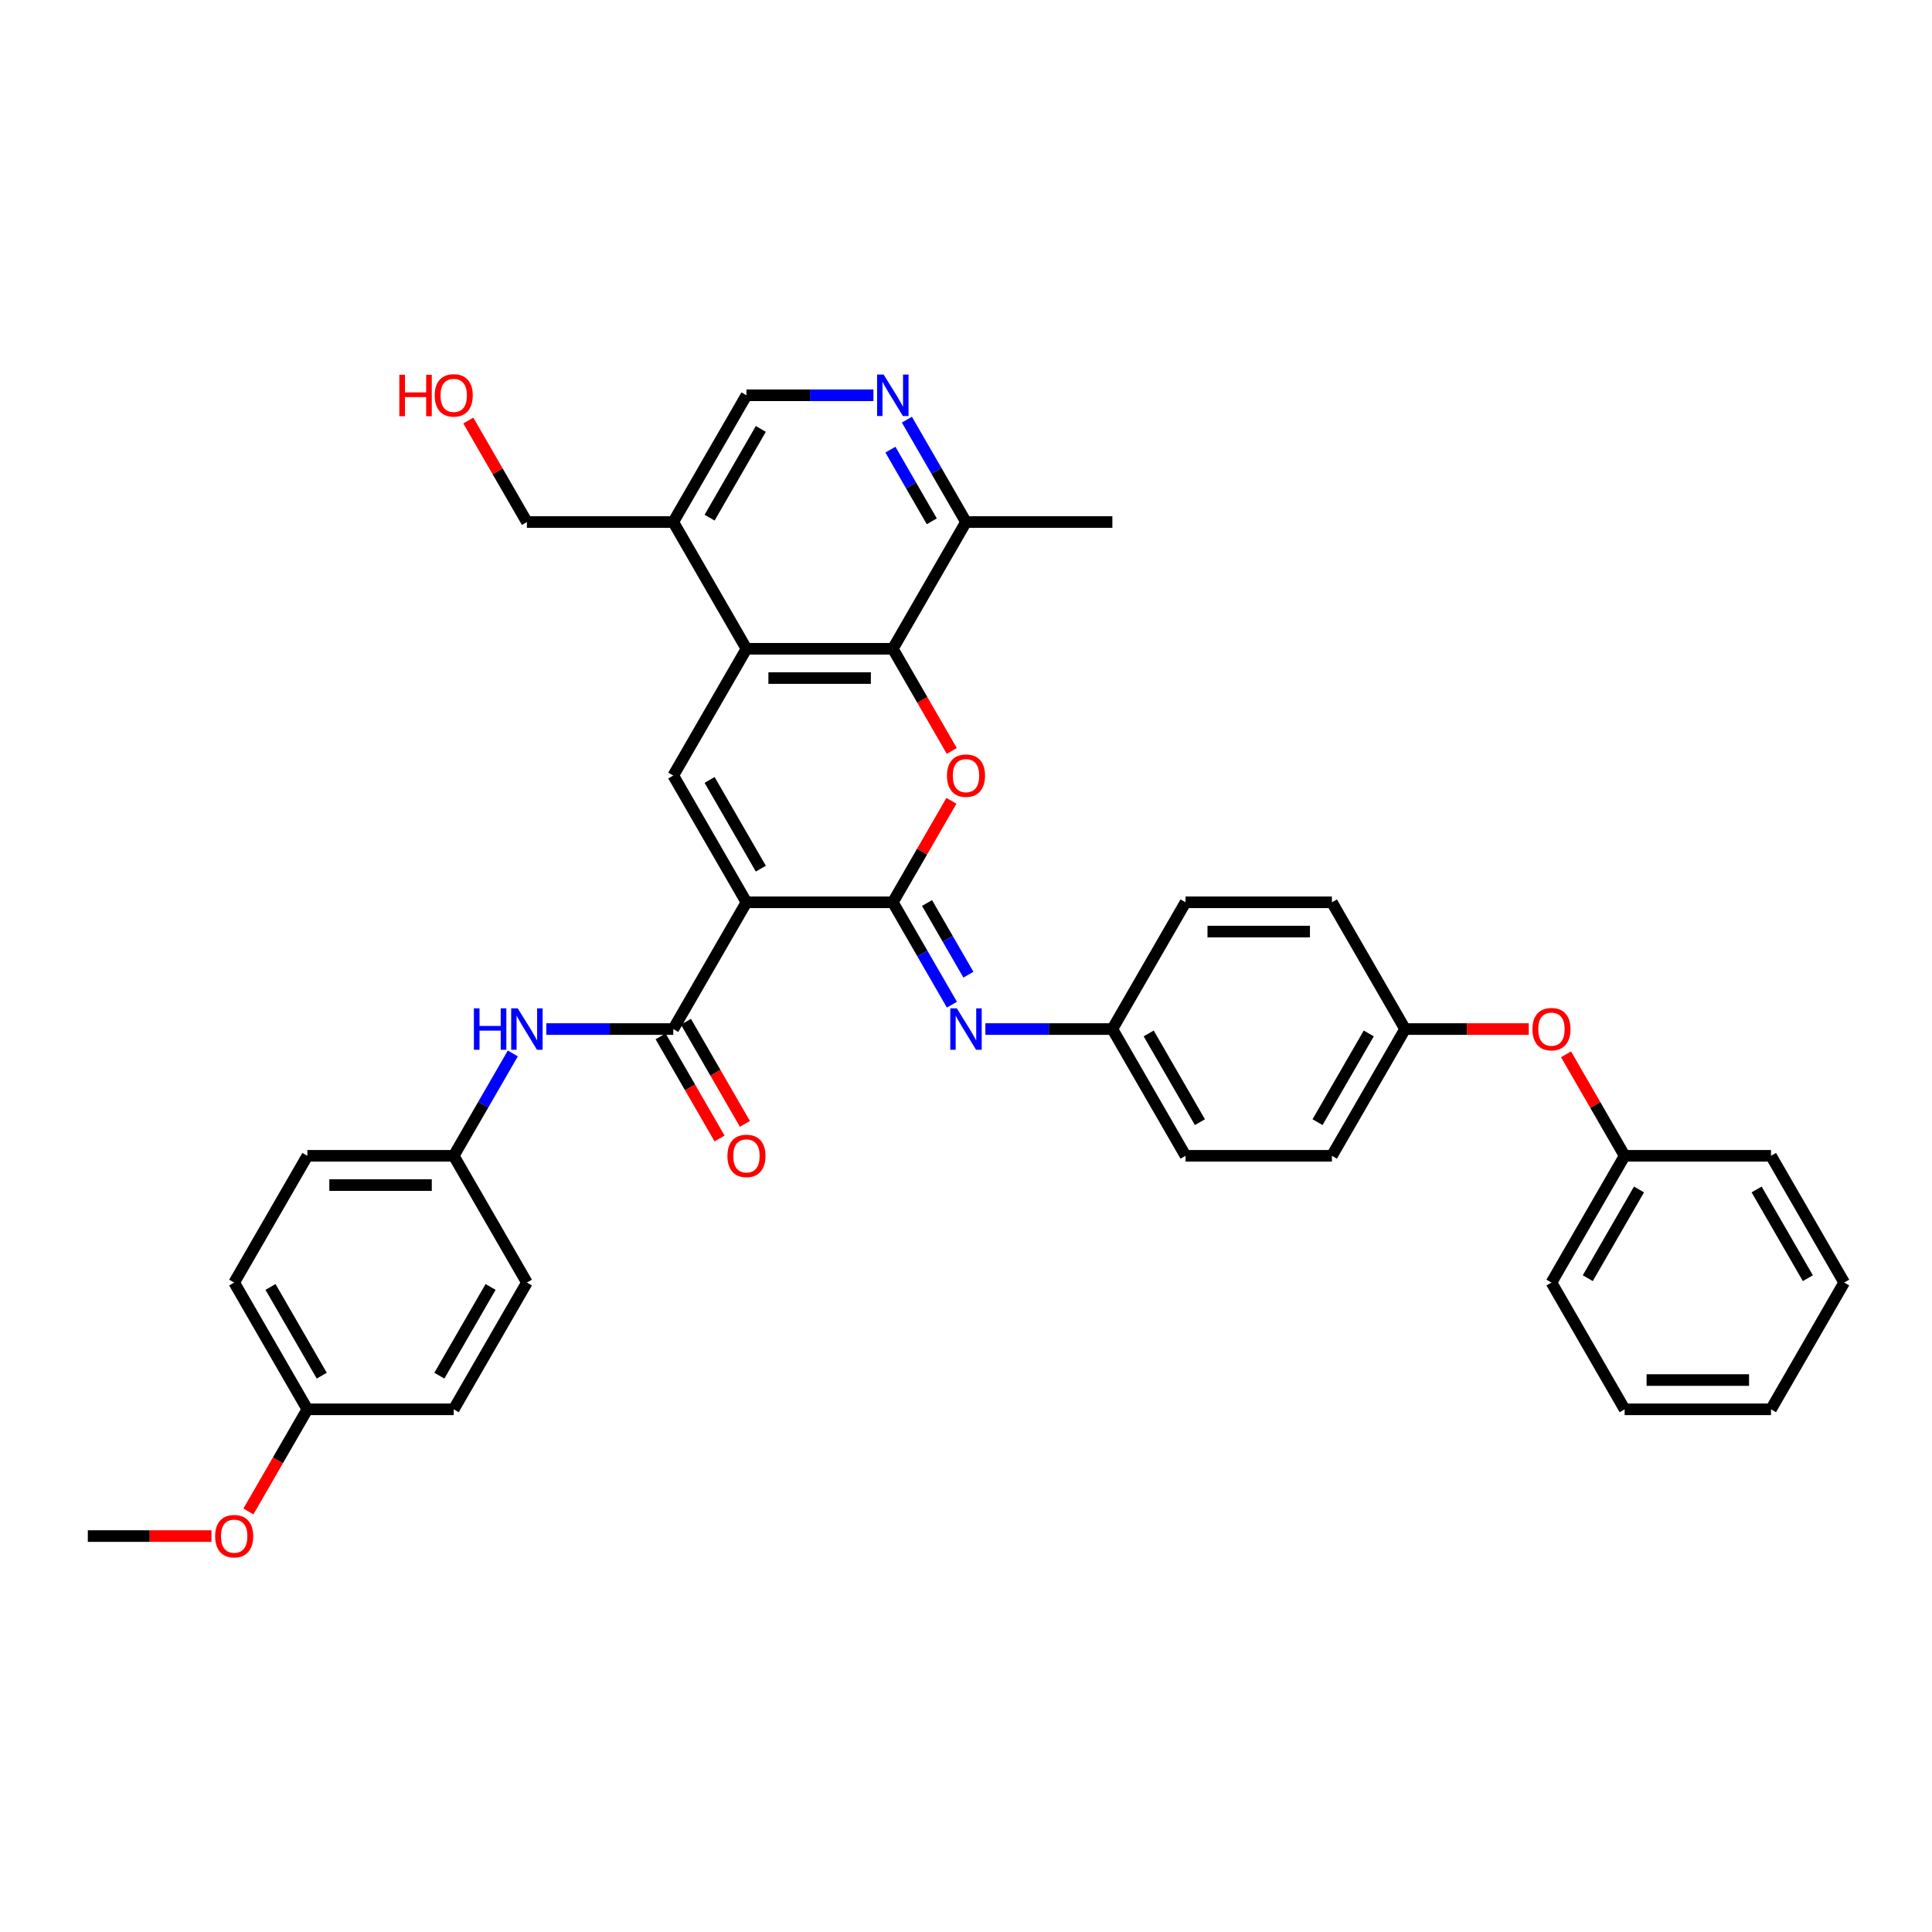 <?xml version='1.0' encoding='iso-8859-1'?>
<svg version='1.1' baseProfile='full'
              xmlns='http://www.w3.org/2000/svg'
                      xmlns:rdkit='http://www.rdkit.org/xml'
                      xmlns:xlink='http://www.w3.org/1999/xlink'
                  xml:space='preserve'
width='1000px' height='1000px' viewBox='0 0 1000 1000'>
<!-- END OF HEADER -->
<rect style='opacity:1.0;fill:#FFFFFF;stroke:none' width='1000' height='1000' x='0' y='0'> </rect>
<path class='bond-0' d='M 386.364,467.029 L 462.121,467.029' style='fill:none;fill-rule:evenodd;stroke:#000000;stroke-width:6px;stroke-linecap:butt;stroke-linejoin:miter;stroke-opacity:1' />
<path class='bond-2' d='M 386.364,467.029 L 348.485,401.421' style='fill:none;fill-rule:evenodd;stroke:#000000;stroke-width:6px;stroke-linecap:butt;stroke-linejoin:miter;stroke-opacity:1' />
<path class='bond-2' d='M 393.803,449.612 L 367.288,403.687' style='fill:none;fill-rule:evenodd;stroke:#000000;stroke-width:6px;stroke-linecap:butt;stroke-linejoin:miter;stroke-opacity:1' />
<path class='bond-3' d='M 386.364,467.029 L 348.485,532.637' style='fill:none;fill-rule:evenodd;stroke:#000000;stroke-width:6px;stroke-linecap:butt;stroke-linejoin:miter;stroke-opacity:1' />
<path class='bond-1' d='M 462.121,467.029 L 477.286,440.763' style='fill:none;fill-rule:evenodd;stroke:#000000;stroke-width:6px;stroke-linecap:butt;stroke-linejoin:miter;stroke-opacity:1' />
<path class='bond-1' d='M 477.286,440.763 L 492.451,414.497' style='fill:none;fill-rule:evenodd;stroke:#FF0000;stroke-width:6px;stroke-linecap:butt;stroke-linejoin:miter;stroke-opacity:1' />
<path class='bond-6' d='M 462.121,467.029 L 477.417,493.523' style='fill:none;fill-rule:evenodd;stroke:#000000;stroke-width:6px;stroke-linecap:butt;stroke-linejoin:miter;stroke-opacity:1' />
<path class='bond-6' d='M 477.417,493.523 L 492.713,520.016' style='fill:none;fill-rule:evenodd;stroke:#0000FF;stroke-width:6px;stroke-linecap:butt;stroke-linejoin:miter;stroke-opacity:1' />
<path class='bond-6' d='M 479.832,467.402 L 490.539,485.947' style='fill:none;fill-rule:evenodd;stroke:#000000;stroke-width:6px;stroke-linecap:butt;stroke-linejoin:miter;stroke-opacity:1' />
<path class='bond-6' d='M 490.539,485.947 L 501.246,504.492' style='fill:none;fill-rule:evenodd;stroke:#0000FF;stroke-width:6px;stroke-linecap:butt;stroke-linejoin:miter;stroke-opacity:1' />
<path class='bond-37' d='M 492.643,388.679 L 477.382,362.246' style='fill:none;fill-rule:evenodd;stroke:#FF0000;stroke-width:6px;stroke-linecap:butt;stroke-linejoin:miter;stroke-opacity:1' />
<path class='bond-37' d='M 477.382,362.246 L 462.121,335.813' style='fill:none;fill-rule:evenodd;stroke:#000000;stroke-width:6px;stroke-linecap:butt;stroke-linejoin:miter;stroke-opacity:1' />
<path class='bond-4' d='M 348.485,401.421 L 386.364,335.813' style='fill:none;fill-rule:evenodd;stroke:#000000;stroke-width:6px;stroke-linecap:butt;stroke-linejoin:miter;stroke-opacity:1' />
<path class='bond-8' d='M 348.485,532.637 L 315.621,532.637' style='fill:none;fill-rule:evenodd;stroke:#000000;stroke-width:6px;stroke-linecap:butt;stroke-linejoin:miter;stroke-opacity:1' />
<path class='bond-8' d='M 315.621,532.637 L 282.758,532.637' style='fill:none;fill-rule:evenodd;stroke:#0000FF;stroke-width:6px;stroke-linecap:butt;stroke-linejoin:miter;stroke-opacity:1' />
<path class='bond-12' d='M 341.924,536.425 L 357.185,562.858' style='fill:none;fill-rule:evenodd;stroke:#000000;stroke-width:6px;stroke-linecap:butt;stroke-linejoin:miter;stroke-opacity:1' />
<path class='bond-12' d='M 357.185,562.858 L 372.446,589.291' style='fill:none;fill-rule:evenodd;stroke:#FF0000;stroke-width:6px;stroke-linecap:butt;stroke-linejoin:miter;stroke-opacity:1' />
<path class='bond-12' d='M 355.046,528.849 L 370.307,555.282' style='fill:none;fill-rule:evenodd;stroke:#000000;stroke-width:6px;stroke-linecap:butt;stroke-linejoin:miter;stroke-opacity:1' />
<path class='bond-12' d='M 370.307,555.282 L 385.568,581.715' style='fill:none;fill-rule:evenodd;stroke:#FF0000;stroke-width:6px;stroke-linecap:butt;stroke-linejoin:miter;stroke-opacity:1' />
<path class='bond-5' d='M 386.364,335.813 L 462.121,335.813' style='fill:none;fill-rule:evenodd;stroke:#000000;stroke-width:6px;stroke-linecap:butt;stroke-linejoin:miter;stroke-opacity:1' />
<path class='bond-5' d='M 397.727,350.965 L 450.758,350.965' style='fill:none;fill-rule:evenodd;stroke:#000000;stroke-width:6px;stroke-linecap:butt;stroke-linejoin:miter;stroke-opacity:1' />
<path class='bond-9' d='M 386.364,335.813 L 348.485,270.205' style='fill:none;fill-rule:evenodd;stroke:#000000;stroke-width:6px;stroke-linecap:butt;stroke-linejoin:miter;stroke-opacity:1' />
<path class='bond-10' d='M 462.121,335.813 L 500,270.205' style='fill:none;fill-rule:evenodd;stroke:#000000;stroke-width:6px;stroke-linecap:butt;stroke-linejoin:miter;stroke-opacity:1' />
<path class='bond-13' d='M 510.03,532.637 L 542.894,532.637' style='fill:none;fill-rule:evenodd;stroke:#0000FF;stroke-width:6px;stroke-linecap:butt;stroke-linejoin:miter;stroke-opacity:1' />
<path class='bond-13' d='M 542.894,532.637 L 575.758,532.637' style='fill:none;fill-rule:evenodd;stroke:#000000;stroke-width:6px;stroke-linecap:butt;stroke-linejoin:miter;stroke-opacity:1' />
<path class='bond-7' d='M 452.091,204.597 L 419.227,204.597' style='fill:none;fill-rule:evenodd;stroke:#0000FF;stroke-width:6px;stroke-linecap:butt;stroke-linejoin:miter;stroke-opacity:1' />
<path class='bond-7' d='M 419.227,204.597 L 386.364,204.597' style='fill:none;fill-rule:evenodd;stroke:#000000;stroke-width:6px;stroke-linecap:butt;stroke-linejoin:miter;stroke-opacity:1' />
<path class='bond-38' d='M 469.408,217.219 L 484.704,243.712' style='fill:none;fill-rule:evenodd;stroke:#0000FF;stroke-width:6px;stroke-linecap:butt;stroke-linejoin:miter;stroke-opacity:1' />
<path class='bond-38' d='M 484.704,243.712 L 500,270.205' style='fill:none;fill-rule:evenodd;stroke:#000000;stroke-width:6px;stroke-linecap:butt;stroke-linejoin:miter;stroke-opacity:1' />
<path class='bond-38' d='M 460.875,232.742 L 471.582,251.288' style='fill:none;fill-rule:evenodd;stroke:#0000FF;stroke-width:6px;stroke-linecap:butt;stroke-linejoin:miter;stroke-opacity:1' />
<path class='bond-38' d='M 471.582,251.288 L 482.29,269.833' style='fill:none;fill-rule:evenodd;stroke:#000000;stroke-width:6px;stroke-linecap:butt;stroke-linejoin:miter;stroke-opacity:1' />
<path class='bond-15' d='M 265.44,545.259 L 250.144,571.752' style='fill:none;fill-rule:evenodd;stroke:#0000FF;stroke-width:6px;stroke-linecap:butt;stroke-linejoin:miter;stroke-opacity:1' />
<path class='bond-15' d='M 250.144,571.752 L 234.848,598.245' style='fill:none;fill-rule:evenodd;stroke:#000000;stroke-width:6px;stroke-linecap:butt;stroke-linejoin:miter;stroke-opacity:1' />
<path class='bond-11' d='M 348.485,270.205 L 386.364,204.597' style='fill:none;fill-rule:evenodd;stroke:#000000;stroke-width:6px;stroke-linecap:butt;stroke-linejoin:miter;stroke-opacity:1' />
<path class='bond-11' d='M 367.288,267.94 L 393.803,222.014' style='fill:none;fill-rule:evenodd;stroke:#000000;stroke-width:6px;stroke-linecap:butt;stroke-linejoin:miter;stroke-opacity:1' />
<path class='bond-27' d='M 348.485,270.205 L 272.727,270.205' style='fill:none;fill-rule:evenodd;stroke:#000000;stroke-width:6px;stroke-linecap:butt;stroke-linejoin:miter;stroke-opacity:1' />
<path class='bond-30' d='M 500,270.205 L 575.758,270.205' style='fill:none;fill-rule:evenodd;stroke:#000000;stroke-width:6px;stroke-linecap:butt;stroke-linejoin:miter;stroke-opacity:1' />
<path class='bond-19' d='M 575.758,532.637 L 613.636,598.245' style='fill:none;fill-rule:evenodd;stroke:#000000;stroke-width:6px;stroke-linecap:butt;stroke-linejoin:miter;stroke-opacity:1' />
<path class='bond-19' d='M 594.561,534.903 L 621.076,580.828' style='fill:none;fill-rule:evenodd;stroke:#000000;stroke-width:6px;stroke-linecap:butt;stroke-linejoin:miter;stroke-opacity:1' />
<path class='bond-20' d='M 575.758,532.637 L 613.636,467.029' style='fill:none;fill-rule:evenodd;stroke:#000000;stroke-width:6px;stroke-linecap:butt;stroke-linejoin:miter;stroke-opacity:1' />
<path class='bond-14' d='M 791.288,532.637 L 759.28,532.637' style='fill:none;fill-rule:evenodd;stroke:#FF0000;stroke-width:6px;stroke-linecap:butt;stroke-linejoin:miter;stroke-opacity:1' />
<path class='bond-14' d='M 759.28,532.637 L 727.273,532.637' style='fill:none;fill-rule:evenodd;stroke:#000000;stroke-width:6px;stroke-linecap:butt;stroke-linejoin:miter;stroke-opacity:1' />
<path class='bond-18' d='M 810.58,545.713 L 825.744,571.979' style='fill:none;fill-rule:evenodd;stroke:#FF0000;stroke-width:6px;stroke-linecap:butt;stroke-linejoin:miter;stroke-opacity:1' />
<path class='bond-18' d='M 825.744,571.979 L 840.909,598.245' style='fill:none;fill-rule:evenodd;stroke:#000000;stroke-width:6px;stroke-linecap:butt;stroke-linejoin:miter;stroke-opacity:1' />
<path class='bond-21' d='M 234.848,598.245 L 272.727,663.853' style='fill:none;fill-rule:evenodd;stroke:#000000;stroke-width:6px;stroke-linecap:butt;stroke-linejoin:miter;stroke-opacity:1' />
<path class='bond-22' d='M 234.848,598.245 L 159.091,598.245' style='fill:none;fill-rule:evenodd;stroke:#000000;stroke-width:6px;stroke-linecap:butt;stroke-linejoin:miter;stroke-opacity:1' />
<path class='bond-22' d='M 223.485,613.397 L 170.455,613.397' style='fill:none;fill-rule:evenodd;stroke:#000000;stroke-width:6px;stroke-linecap:butt;stroke-linejoin:miter;stroke-opacity:1' />
<path class='bond-16' d='M 727.273,532.637 L 689.394,467.029' style='fill:none;fill-rule:evenodd;stroke:#000000;stroke-width:6px;stroke-linecap:butt;stroke-linejoin:miter;stroke-opacity:1' />
<path class='bond-40' d='M 727.273,532.637 L 689.394,598.245' style='fill:none;fill-rule:evenodd;stroke:#000000;stroke-width:6px;stroke-linecap:butt;stroke-linejoin:miter;stroke-opacity:1' />
<path class='bond-40' d='M 708.469,534.903 L 681.954,580.828' style='fill:none;fill-rule:evenodd;stroke:#000000;stroke-width:6px;stroke-linecap:butt;stroke-linejoin:miter;stroke-opacity:1' />
<path class='bond-17' d='M 159.091,729.461 L 121.212,663.853' style='fill:none;fill-rule:evenodd;stroke:#000000;stroke-width:6px;stroke-linecap:butt;stroke-linejoin:miter;stroke-opacity:1' />
<path class='bond-17' d='M 166.531,712.044 L 140.016,666.119' style='fill:none;fill-rule:evenodd;stroke:#000000;stroke-width:6px;stroke-linecap:butt;stroke-linejoin:miter;stroke-opacity:1' />
<path class='bond-28' d='M 159.091,729.461 L 143.83,755.894' style='fill:none;fill-rule:evenodd;stroke:#000000;stroke-width:6px;stroke-linecap:butt;stroke-linejoin:miter;stroke-opacity:1' />
<path class='bond-28' d='M 143.83,755.894 L 128.569,782.327' style='fill:none;fill-rule:evenodd;stroke:#FF0000;stroke-width:6px;stroke-linecap:butt;stroke-linejoin:miter;stroke-opacity:1' />
<path class='bond-39' d='M 159.091,729.461 L 234.848,729.461' style='fill:none;fill-rule:evenodd;stroke:#000000;stroke-width:6px;stroke-linecap:butt;stroke-linejoin:miter;stroke-opacity:1' />
<path class='bond-31' d='M 840.909,598.245 L 803.03,663.853' style='fill:none;fill-rule:evenodd;stroke:#000000;stroke-width:6px;stroke-linecap:butt;stroke-linejoin:miter;stroke-opacity:1' />
<path class='bond-31' d='M 848.349,615.662 L 821.834,661.588' style='fill:none;fill-rule:evenodd;stroke:#000000;stroke-width:6px;stroke-linecap:butt;stroke-linejoin:miter;stroke-opacity:1' />
<path class='bond-32' d='M 840.909,598.245 L 916.667,598.245' style='fill:none;fill-rule:evenodd;stroke:#000000;stroke-width:6px;stroke-linecap:butt;stroke-linejoin:miter;stroke-opacity:1' />
<path class='bond-24' d='M 613.636,598.245 L 689.394,598.245' style='fill:none;fill-rule:evenodd;stroke:#000000;stroke-width:6px;stroke-linecap:butt;stroke-linejoin:miter;stroke-opacity:1' />
<path class='bond-23' d='M 613.636,467.029 L 689.394,467.029' style='fill:none;fill-rule:evenodd;stroke:#000000;stroke-width:6px;stroke-linecap:butt;stroke-linejoin:miter;stroke-opacity:1' />
<path class='bond-23' d='M 625,482.181 L 678.03,482.181' style='fill:none;fill-rule:evenodd;stroke:#000000;stroke-width:6px;stroke-linecap:butt;stroke-linejoin:miter;stroke-opacity:1' />
<path class='bond-26' d='M 272.727,663.853 L 234.848,729.461' style='fill:none;fill-rule:evenodd;stroke:#000000;stroke-width:6px;stroke-linecap:butt;stroke-linejoin:miter;stroke-opacity:1' />
<path class='bond-26' d='M 253.924,666.119 L 227.409,712.044' style='fill:none;fill-rule:evenodd;stroke:#000000;stroke-width:6px;stroke-linecap:butt;stroke-linejoin:miter;stroke-opacity:1' />
<path class='bond-25' d='M 159.091,598.245 L 121.212,663.853' style='fill:none;fill-rule:evenodd;stroke:#000000;stroke-width:6px;stroke-linecap:butt;stroke-linejoin:miter;stroke-opacity:1' />
<path class='bond-29' d='M 272.727,270.205 L 257.563,243.939' style='fill:none;fill-rule:evenodd;stroke:#000000;stroke-width:6px;stroke-linecap:butt;stroke-linejoin:miter;stroke-opacity:1' />
<path class='bond-29' d='M 257.563,243.939 L 242.398,217.673' style='fill:none;fill-rule:evenodd;stroke:#FF0000;stroke-width:6px;stroke-linecap:butt;stroke-linejoin:miter;stroke-opacity:1' />
<path class='bond-33' d='M 109.47,795.069 L 77.462,795.069' style='fill:none;fill-rule:evenodd;stroke:#FF0000;stroke-width:6px;stroke-linecap:butt;stroke-linejoin:miter;stroke-opacity:1' />
<path class='bond-33' d='M 77.462,795.069 L 45.455,795.069' style='fill:none;fill-rule:evenodd;stroke:#000000;stroke-width:6px;stroke-linecap:butt;stroke-linejoin:miter;stroke-opacity:1' />
<path class='bond-35' d='M 803.03,663.853 L 840.909,729.461' style='fill:none;fill-rule:evenodd;stroke:#000000;stroke-width:6px;stroke-linecap:butt;stroke-linejoin:miter;stroke-opacity:1' />
<path class='bond-34' d='M 916.667,598.245 L 954.545,663.853' style='fill:none;fill-rule:evenodd;stroke:#000000;stroke-width:6px;stroke-linecap:butt;stroke-linejoin:miter;stroke-opacity:1' />
<path class='bond-34' d='M 909.227,615.662 L 935.742,661.588' style='fill:none;fill-rule:evenodd;stroke:#000000;stroke-width:6px;stroke-linecap:butt;stroke-linejoin:miter;stroke-opacity:1' />
<path class='bond-36' d='M 954.545,663.853 L 916.667,729.461' style='fill:none;fill-rule:evenodd;stroke:#000000;stroke-width:6px;stroke-linecap:butt;stroke-linejoin:miter;stroke-opacity:1' />
<path class='bond-41' d='M 840.909,729.461 L 916.667,729.461' style='fill:none;fill-rule:evenodd;stroke:#000000;stroke-width:6px;stroke-linecap:butt;stroke-linejoin:miter;stroke-opacity:1' />
<path class='bond-41' d='M 852.273,714.31 L 905.303,714.31' style='fill:none;fill-rule:evenodd;stroke:#000000;stroke-width:6px;stroke-linecap:butt;stroke-linejoin:miter;stroke-opacity:1' />
<path  class='atom-2' d='M 490.152 401.482
Q 490.152 396.33, 492.697 393.452
Q 495.242 390.573, 500 390.573
Q 504.758 390.573, 507.303 393.452
Q 509.848 396.33, 509.848 401.482
Q 509.848 406.694, 507.273 409.664
Q 504.697 412.603, 500 412.603
Q 495.273 412.603, 492.697 409.664
Q 490.152 406.724, 490.152 401.482
M 500 410.179
Q 503.273 410.179, 505.03 407.997
Q 506.818 405.785, 506.818 401.482
Q 506.818 397.27, 505.03 395.149
Q 503.273 392.997, 500 392.997
Q 496.727 392.997, 494.939 395.118
Q 493.182 397.24, 493.182 401.482
Q 493.182 405.815, 494.939 407.997
Q 496.727 410.179, 500 410.179
' fill='#FF0000'/>
<path  class='atom-7' d='M 495.258 521.91
L 502.288 533.274
Q 502.985 534.395, 504.106 536.425
Q 505.227 538.456, 505.288 538.577
L 505.288 521.91
L 508.136 521.91
L 508.136 543.365
L 505.197 543.365
L 497.652 530.94
Q 496.773 529.486, 495.833 527.819
Q 494.924 526.152, 494.652 525.637
L 494.652 543.365
L 491.864 543.365
L 491.864 521.91
L 495.258 521.91
' fill='#0000FF'/>
<path  class='atom-8' d='M 457.379 193.87
L 464.409 205.234
Q 465.106 206.355, 466.227 208.385
Q 467.348 210.416, 467.409 210.537
L 467.409 193.87
L 470.258 193.87
L 470.258 215.325
L 467.318 215.325
L 459.773 202.9
Q 458.894 201.446, 457.955 199.779
Q 457.045 198.113, 456.773 197.597
L 456.773 215.325
L 453.985 215.325
L 453.985 193.87
L 457.379 193.87
' fill='#0000FF'/>
<path  class='atom-9' d='M 245.288 521.91
L 248.197 521.91
L 248.197 531.031
L 259.167 531.031
L 259.167 521.91
L 262.076 521.91
L 262.076 543.365
L 259.167 543.365
L 259.167 533.456
L 248.197 533.456
L 248.197 543.365
L 245.288 543.365
L 245.288 521.91
' fill='#0000FF'/>
<path  class='atom-9' d='M 267.985 521.91
L 275.015 533.274
Q 275.712 534.395, 276.833 536.425
Q 277.955 538.456, 278.015 538.577
L 278.015 521.91
L 280.864 521.91
L 280.864 543.365
L 277.924 543.365
L 270.379 530.94
Q 269.5 529.486, 268.561 527.819
Q 267.652 526.152, 267.379 525.637
L 267.379 543.365
L 264.591 543.365
L 264.591 521.91
L 267.985 521.91
' fill='#0000FF'/>
<path  class='atom-13' d='M 376.515 598.306
Q 376.515 593.154, 379.061 590.276
Q 381.606 587.397, 386.364 587.397
Q 391.121 587.397, 393.667 590.276
Q 396.212 593.154, 396.212 598.306
Q 396.212 603.518, 393.636 606.488
Q 391.061 609.427, 386.364 609.427
Q 381.636 609.427, 379.061 606.488
Q 376.515 603.548, 376.515 598.306
M 386.364 607.003
Q 389.636 607.003, 391.394 604.821
Q 393.182 602.609, 393.182 598.306
Q 393.182 594.094, 391.394 591.973
Q 389.636 589.821, 386.364 589.821
Q 383.091 589.821, 381.303 591.942
Q 379.545 594.063, 379.545 598.306
Q 379.545 602.639, 381.303 604.821
Q 383.091 607.003, 386.364 607.003
' fill='#FF0000'/>
<path  class='atom-15' d='M 793.182 532.698
Q 793.182 527.546, 795.727 524.668
Q 798.273 521.789, 803.03 521.789
Q 807.788 521.789, 810.333 524.668
Q 812.879 527.546, 812.879 532.698
Q 812.879 537.91, 810.303 540.88
Q 807.727 543.819, 803.03 543.819
Q 798.303 543.819, 795.727 540.88
Q 793.182 537.94, 793.182 532.698
M 803.03 541.395
Q 806.303 541.395, 808.061 539.213
Q 809.848 537.001, 809.848 532.698
Q 809.848 528.486, 808.061 526.365
Q 806.303 524.213, 803.03 524.213
Q 799.758 524.213, 797.97 526.334
Q 796.212 528.456, 796.212 532.698
Q 796.212 537.031, 797.97 539.213
Q 799.758 541.395, 803.03 541.395
' fill='#FF0000'/>
<path  class='atom-29' d='M 111.364 795.13
Q 111.364 789.978, 113.909 787.1
Q 116.455 784.221, 121.212 784.221
Q 125.97 784.221, 128.515 787.1
Q 131.061 789.978, 131.061 795.13
Q 131.061 800.342, 128.485 803.312
Q 125.909 806.251, 121.212 806.251
Q 116.485 806.251, 113.909 803.312
Q 111.364 800.372, 111.364 795.13
M 121.212 803.827
Q 124.485 803.827, 126.242 801.645
Q 128.03 799.433, 128.03 795.13
Q 128.03 790.918, 126.242 788.797
Q 124.485 786.645, 121.212 786.645
Q 117.939 786.645, 116.152 788.766
Q 114.394 790.887, 114.394 795.13
Q 114.394 799.463, 116.152 801.645
Q 117.939 803.827, 121.212 803.827
' fill='#FF0000'/>
<path  class='atom-30' d='M 206.697 193.991
L 209.606 193.991
L 209.606 203.113
L 220.576 203.113
L 220.576 193.991
L 223.485 193.991
L 223.485 215.446
L 220.576 215.446
L 220.576 205.537
L 209.606 205.537
L 209.606 215.446
L 206.697 215.446
L 206.697 193.991
' fill='#FF0000'/>
<path  class='atom-30' d='M 225 204.658
Q 225 199.506, 227.545 196.628
Q 230.091 193.749, 234.848 193.749
Q 239.606 193.749, 242.152 196.628
Q 244.697 199.506, 244.697 204.658
Q 244.697 209.87, 242.121 212.84
Q 239.545 215.779, 234.848 215.779
Q 230.121 215.779, 227.545 212.84
Q 225 209.9, 225 204.658
M 234.848 213.355
Q 238.121 213.355, 239.879 211.173
Q 241.667 208.961, 241.667 204.658
Q 241.667 200.446, 239.879 198.325
Q 238.121 196.173, 234.848 196.173
Q 231.576 196.173, 229.788 198.294
Q 228.03 200.416, 228.03 204.658
Q 228.03 208.991, 229.788 211.173
Q 231.576 213.355, 234.848 213.355
' fill='#FF0000'/>
</svg>
